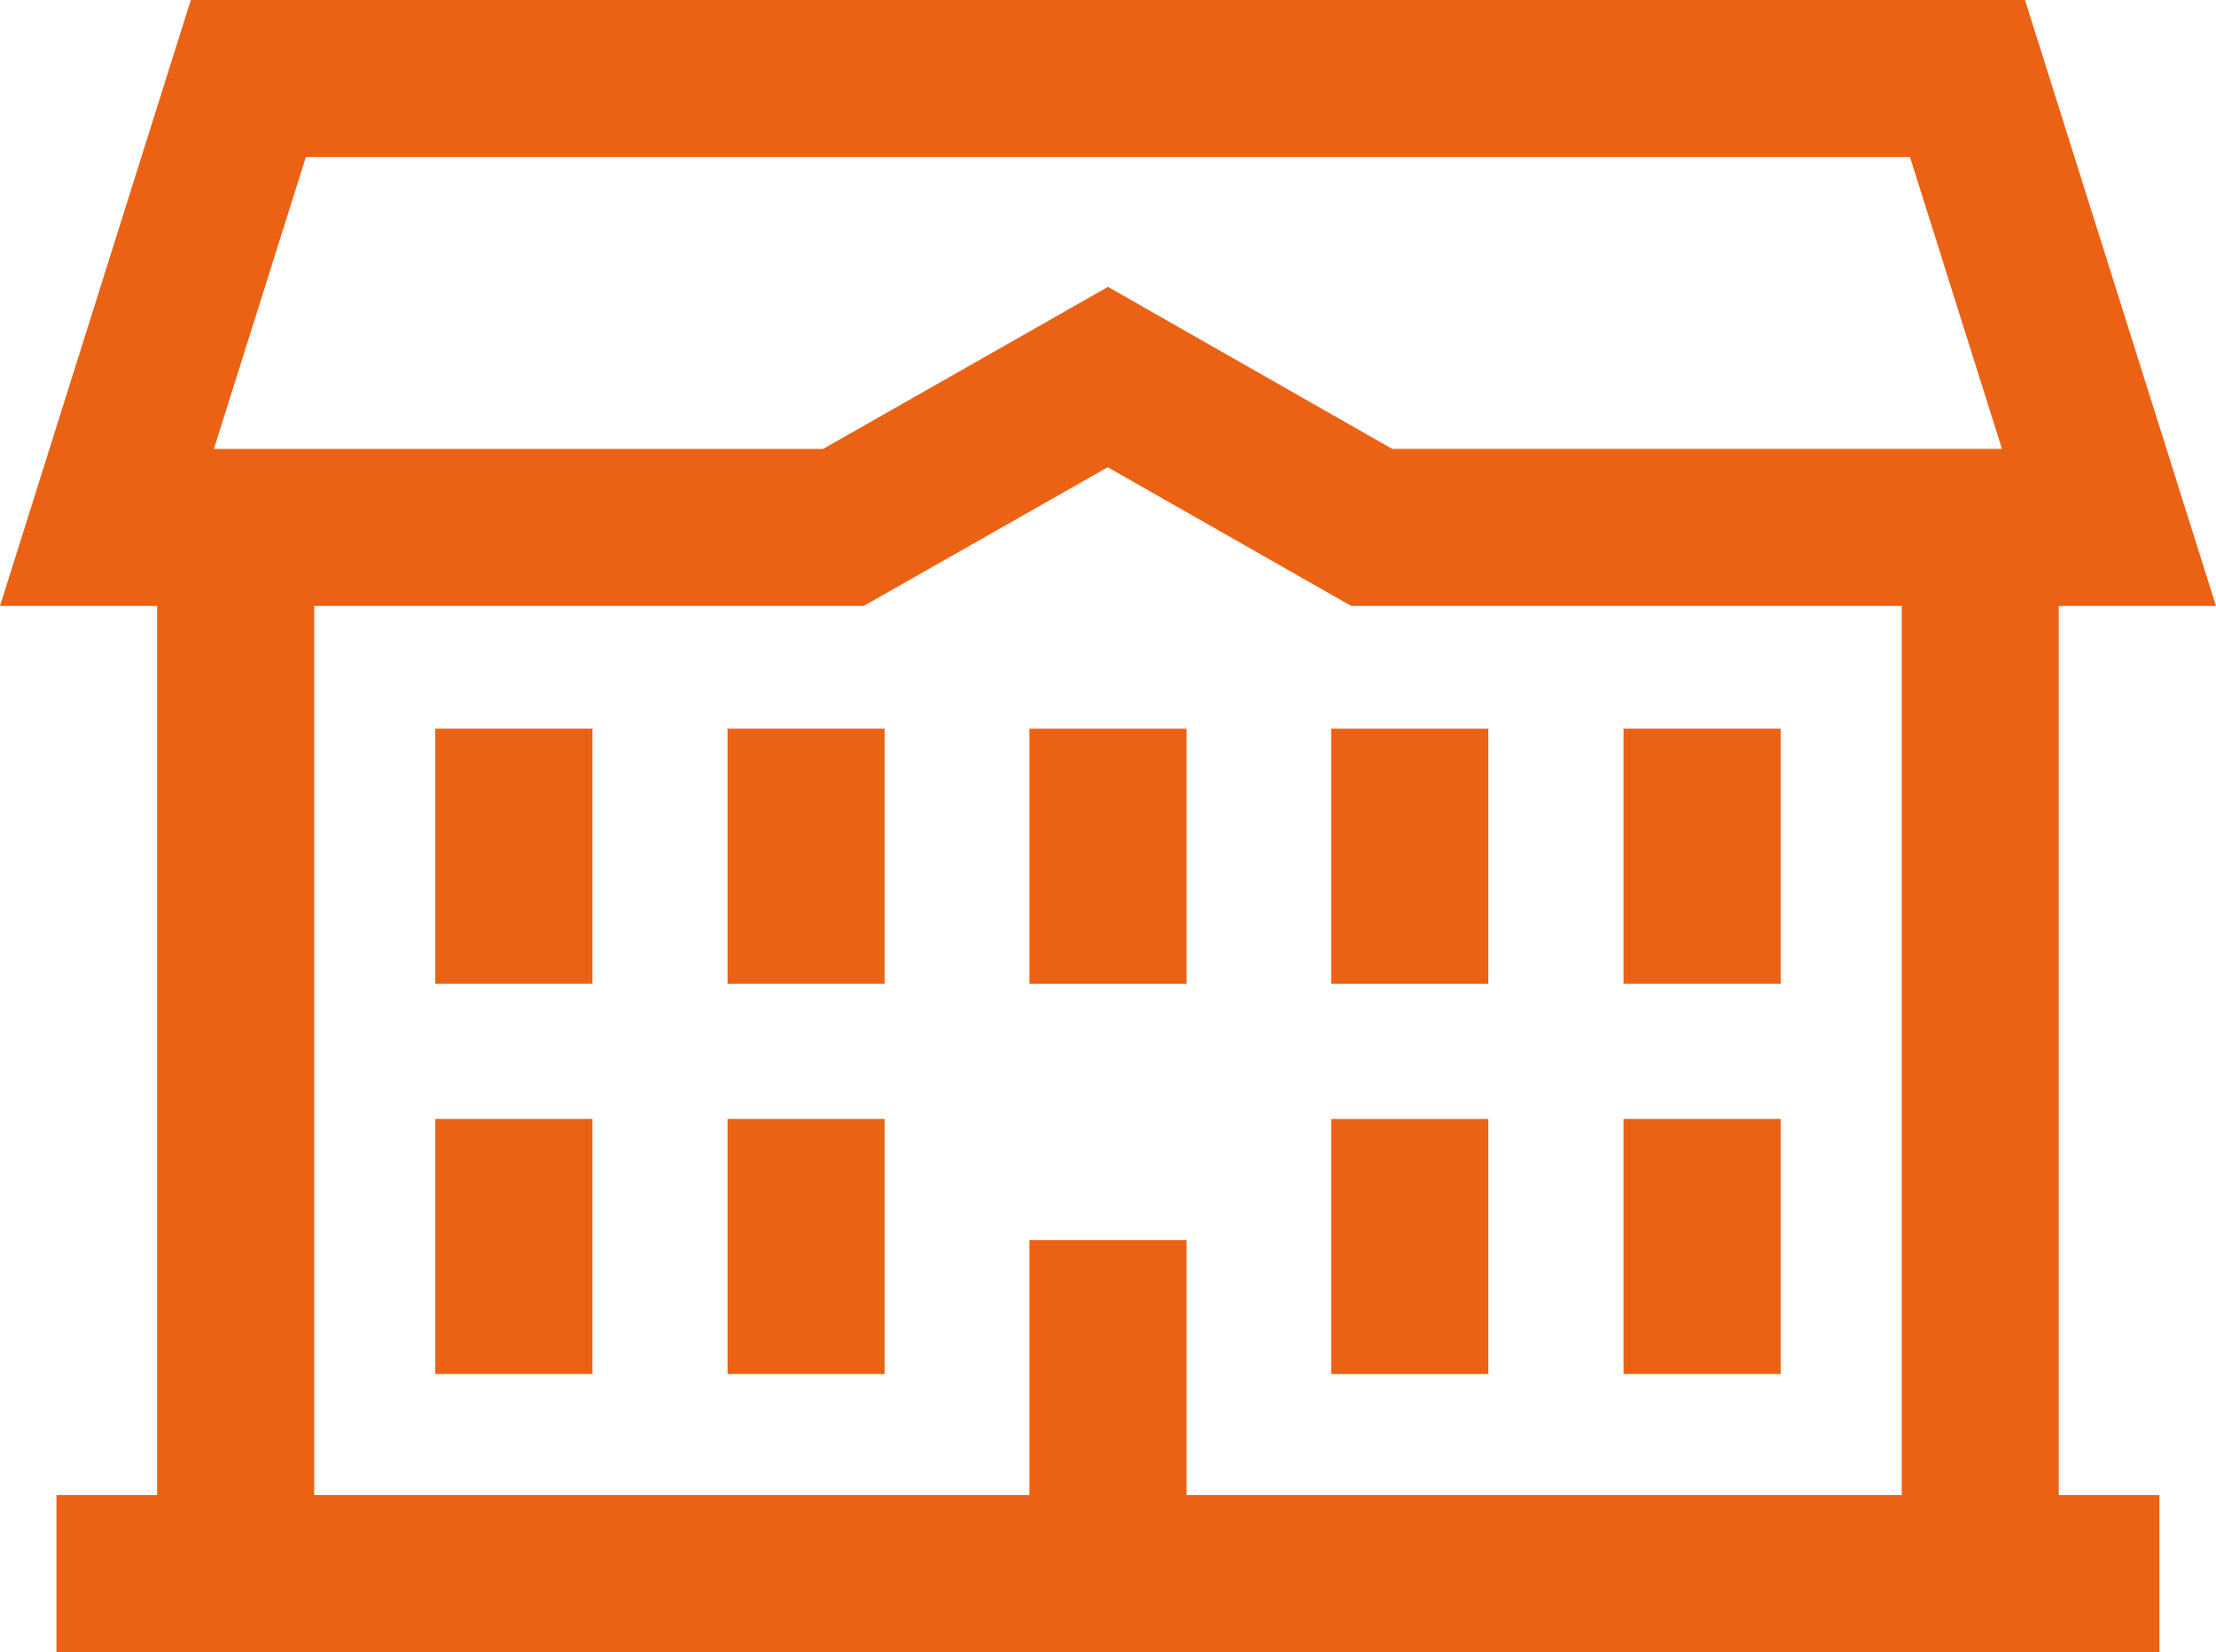 <?xml version="1.0" encoding="UTF-8"?>
<svg xmlns="http://www.w3.org/2000/svg" id="Group_136" data-name="Group 136" width="84" height="62.636" viewBox="0 0 84 62.636">
  <rect id="Rectangle_90" data-name="Rectangle 90" width="5.955" height="9.668" transform="translate(27.578 42.422)" fill="#eb6214"></rect>
  <rect id="Rectangle_91" data-name="Rectangle 91" width="5.956" height="9.668" transform="translate(61.542 42.422)" fill="#eb6214"></rect>
  <rect id="Rectangle_92" data-name="Rectangle 92" width="5.957" height="9.668" transform="translate(16.5 42.422)" fill="#eb6214"></rect>
  <rect id="Rectangle_93" data-name="Rectangle 93" width="5.955" height="9.668" transform="translate(39.022 27.626)" fill="#eb6214"></rect>
  <path id="Path_9623" data-name="Path 9623" d="M11.91,22.973h20.83l9.249-5.259,9.23,5.259H72.088V56.68H44.977V47.013H39.022V56.68H11.91ZM11.594,5.953H72.4l3.486,11.065H52.773L42,10.876,31.2,17.019H8.109ZM7.233,0,0,22.973H5.956V56.68H2.138v5.955H81.855V56.68H78.041V22.973H84L76.76,0Z" fill="#eb6214"></path>
  <rect id="Rectangle_94" data-name="Rectangle 94" width="5.955" height="9.668" transform="translate(50.462 42.423)" fill="#eb6214"></rect>
  <rect id="Rectangle_95" data-name="Rectangle 95" width="5.955" height="9.668" transform="translate(27.578 27.625)" fill="#eb6214"></rect>
  <rect id="Rectangle_96" data-name="Rectangle 96" width="5.956" height="9.668" transform="translate(61.542 27.625)" fill="#eb6214"></rect>
  <rect id="Rectangle_97" data-name="Rectangle 97" width="5.957" height="9.668" transform="translate(16.5 27.625)" fill="#eb6214"></rect>
  <rect id="Rectangle_98" data-name="Rectangle 98" width="5.955" height="9.668" transform="translate(50.462 27.626)" fill="#eb6214"></rect>
</svg>
